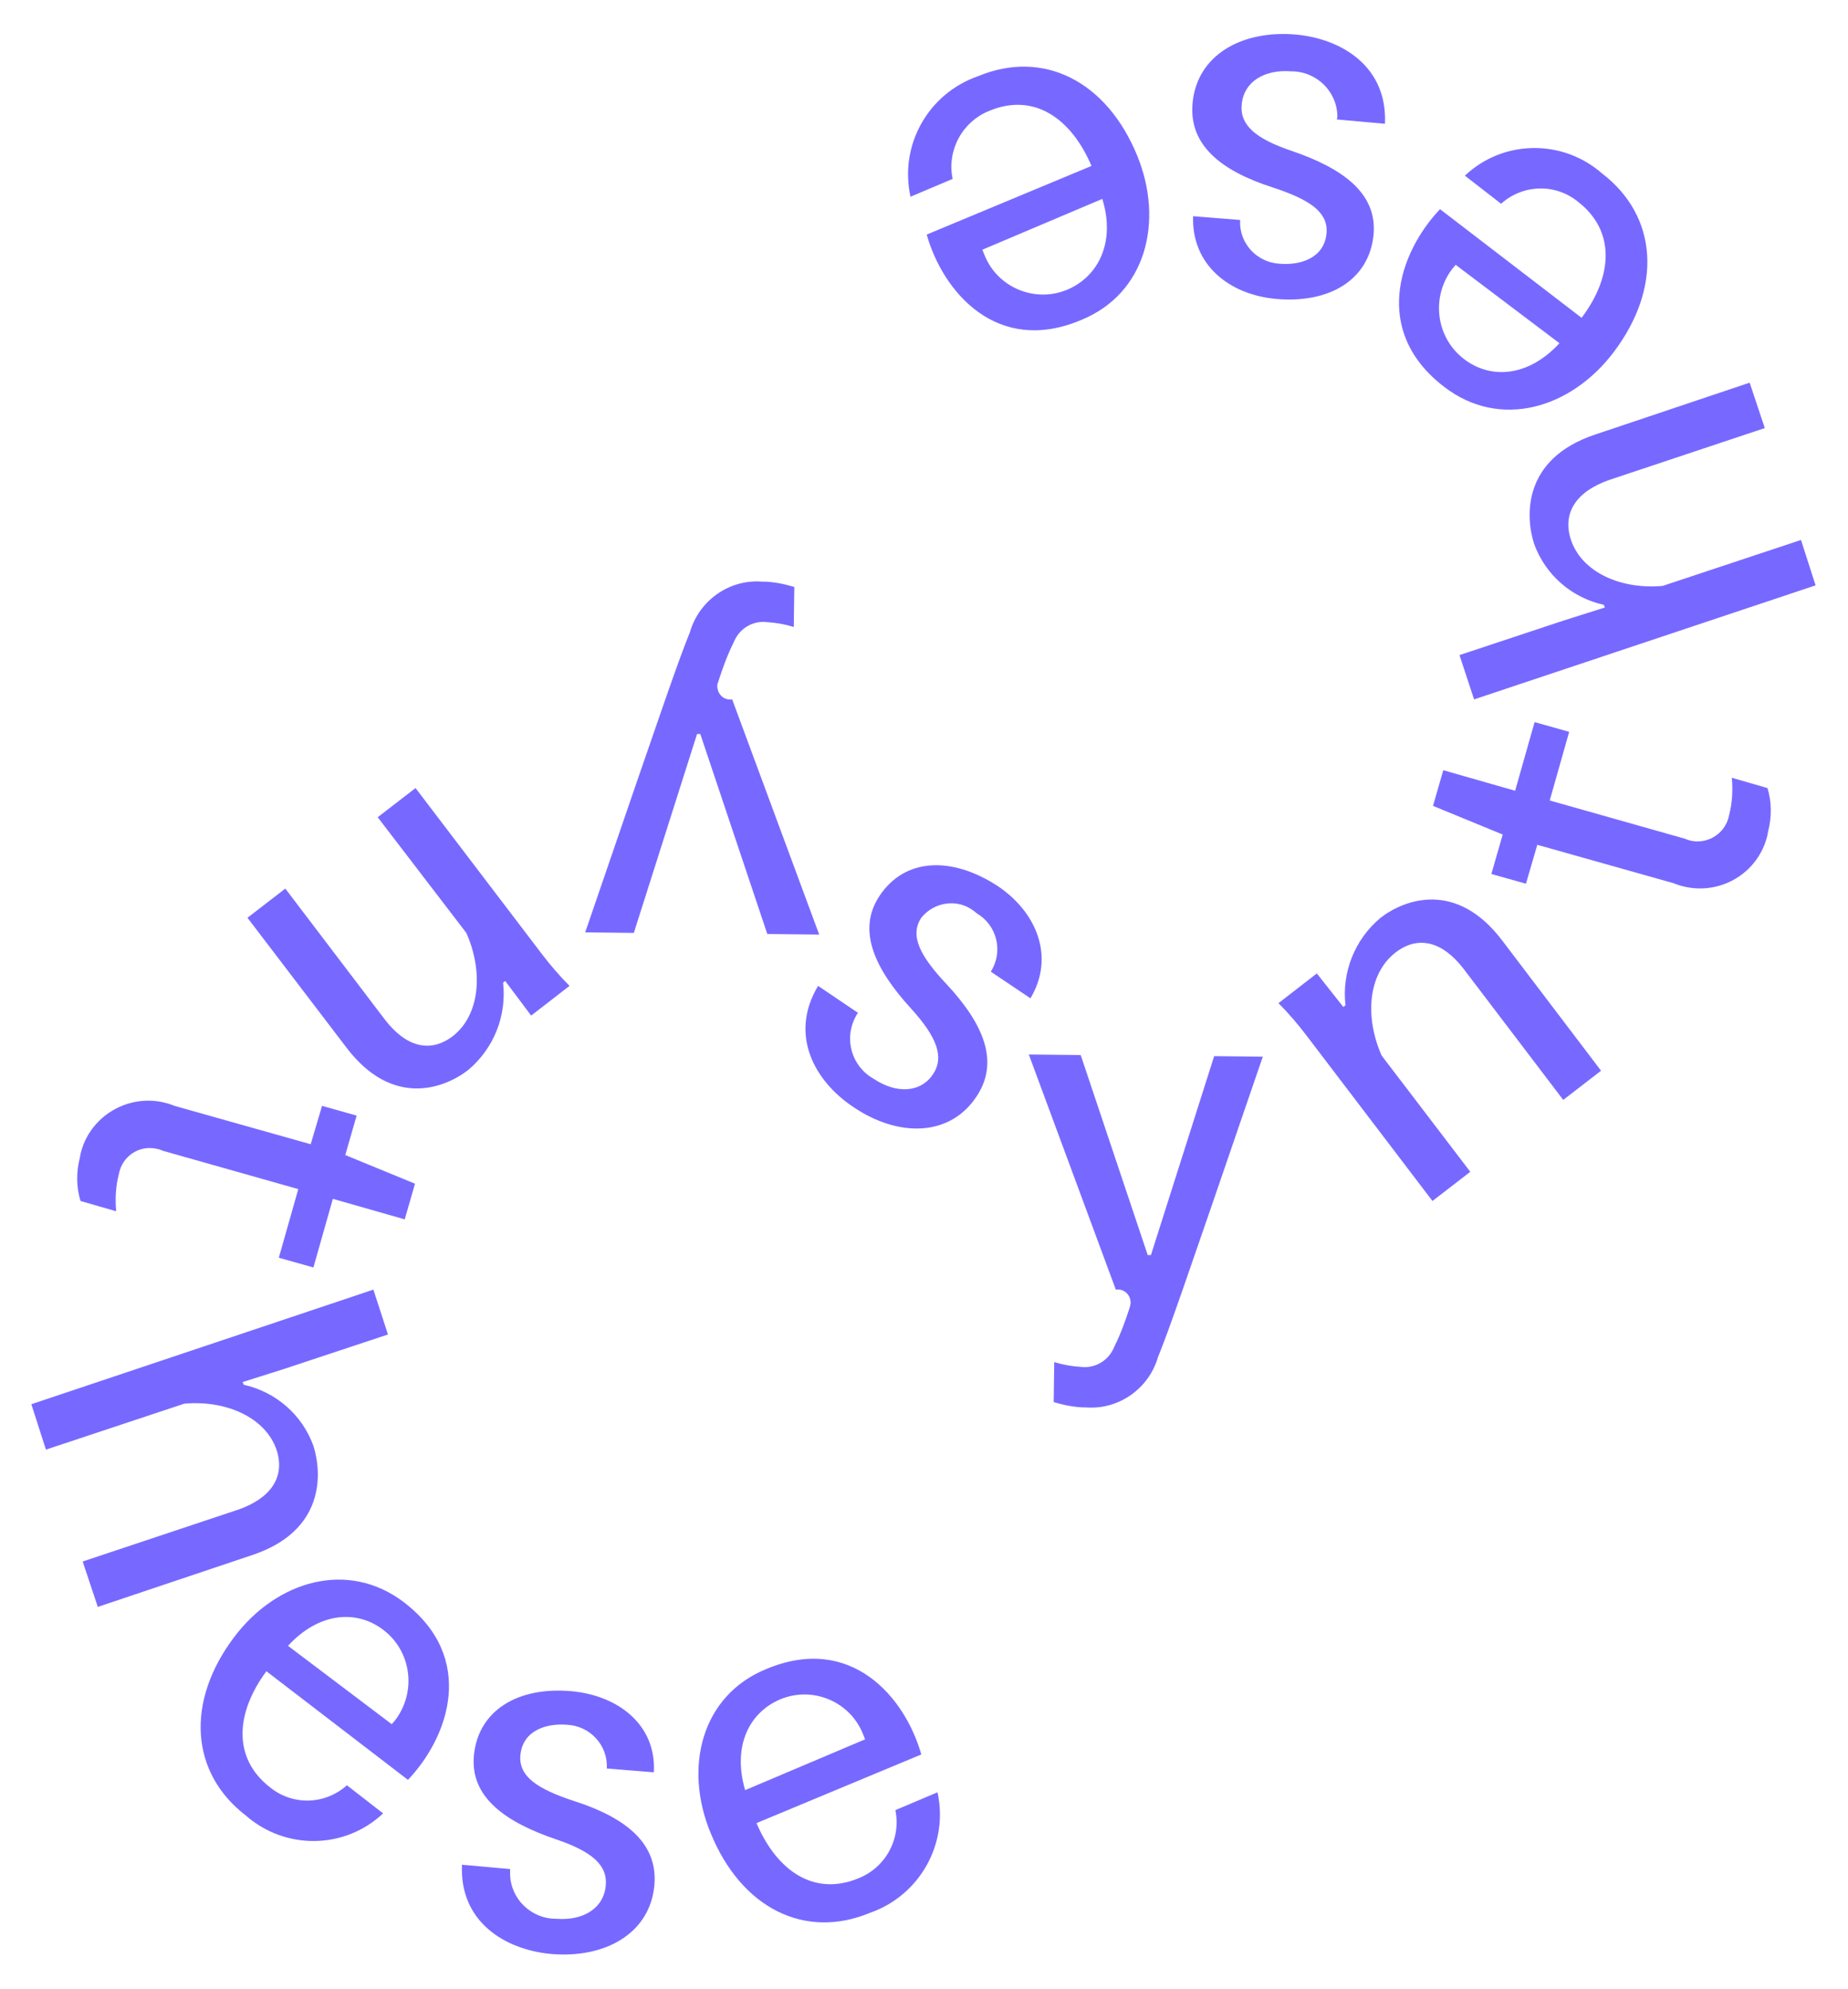 <?xml version="1.0" encoding="utf-8"?>
<!-- Generator: Adobe Illustrator 27.0.1, SVG Export Plug-In . SVG Version: 6.00 Build 0)  -->
<svg version="1.1" id="Layer_1" xmlns="http://www.w3.org/2000/svg" xmlns:xlink="http://www.w3.org/1999/xlink" x="0px" y="0px"
	 viewBox="0 0 342 368" style="enable-background:new 0 0 342 368;" xml:space="preserve">
<style type="text/css">
	.st0{fill:#7769FF;}
</style>
<g id="Group_3" transform="translate(0 110.216)">
	<g>
		<g>
			<g id="Group_2" transform="translate(0 -110.216)">
				<g id="Group_1" transform="translate(0 0)">
					<path id="Path_1" class="st0" d="M290.7,99.8c-1.6-5,1.1-8.9,7.1-11l28.8-9.6l-2.8-8.4l-28.6,9.6
						c-13.5,4.5-12.9,15.2-11.3,20.2c2.1,5.8,7,10,12.9,11.3l0.2,0.5c-4.1,1.3-7.6,2.4-7.6,2.4l-19.3,6.4l2.7,8.2l63.2-21.1
						l-2.7-8.4l-25.6,8.5C300,109.1,292.7,105.9,290.7,99.8 M298.6,65.2c9.1-12,8.2-25.2-2.1-33.1c-7.3-6.4-18.3-6.3-25.4,0.4
						l6.7,5.2c4-3.6,10-3.8,14.2-0.4c7,5.4,6.5,13.8,0.7,21.5l-26.2-20.1c-7.6,8-12.7,22.6,0.8,32.9
						C277.6,79.5,290.7,75.6,298.6,65.2 M288.6,63.5c-5.8,6.3-12.8,6.7-17.7,2.9c-5.2-4-6.1-11.5-2.1-16.7c0.2-0.2,0.4-0.5,0.6-0.7
						L288.6,63.5z M247.4,22.1l8.9,0.8c0.5-10.5-7.9-15.7-16.4-16.5c-10.1-0.9-18.4,3.8-19.2,12.7c-0.7,7.7,5.2,12.5,14.9,15.6
						c6.7,2.2,10.2,4.5,9.9,8.4c-0.4,4.7-4.9,6-8.6,5.7c-4.3-0.2-7.6-3.8-7.4-8v-0.1l-8.7-0.7c-0.3,9,6.7,14.5,15.3,15.3
						c9.9,0.9,17.3-3.5,18.1-11.9c0.7-7.7-5.8-12.3-15.2-15.5c-6.5-2.2-9.6-4.7-9.2-8.6c0.4-4.2,4.2-6.5,9.2-6.1
						c4.7,0,8.5,3.8,8.5,8.4C247.5,21.6,247.5,21.8,247.4,22.1 M224.7,195.4L213,232.2h-0.6l-12.4-37l-9.6-0.1l16.1,43.5
						c1.3-0.2,2.5,0.7,2.7,2c0.1,0.4,0,0.8-0.1,1.2c-0.8,2.5-1.7,5-2.9,7.4c-1,2.5-3.5,4-6.1,3.7c-1.7-0.1-3.4-0.4-5-0.9l-0.1,7.4
						c2,0.6,4,1,6.1,1c6,0.4,11.5-3.5,13.2-9.3c2.3-5.8,3.5-9.2,19.4-55.6L224.7,195.4z M210.5,28.9c-5.7-14-17.5-19.8-29.5-14.8
						c-9.2,3.2-14.6,12.7-12.5,22.3l7.8-3.3c-1.1-5.3,1.8-10.6,6.8-12.6c8.2-3.4,15.1,1.3,18.9,10.2l-30.5,12.7
						c3,10.6,13,22.4,28.6,15.8C212.1,54.3,215.4,41,210.5,28.9 M197.5,53.6c-6,2.5-12.9-0.4-15.3-6.4c-0.1-0.3-0.3-0.7-0.4-1
						l22.2-9.4C206.5,44.9,203.2,51.2,197.5,53.6 M162.8,165.7c-4.3,6.4-0.9,13.6,5.9,21c4.6,5.1,6.1,8.8,4,12
						c-2.3,3.5-6.8,3.7-11,0.9c-4.1-2.3-5.6-7.4-3.3-11.6c0.1-0.2,0.2-0.4,0.4-0.6l-7.4-5c-5.4,9-0.7,17.6,6.5,22.4
						c8.4,5.7,17.9,5.5,22.8-1.9c4.3-6.4,1.4-13.4-5.6-20.9c-4.8-5.1-6.8-8.9-4.6-12.2c2.4-3,6.8-3.6,9.8-1.2
						c0.2,0.1,0.3,0.3,0.5,0.4c3.7,2.2,4.9,7,2.6,10.7c0,0,0,0,0,0.1l7.3,4.9c4.6-7.7,1.1-16-6.1-20.8
						C176.1,158.4,167.5,158.7,162.8,165.7 M132.9,126.2c0.8-2.5,1.7-5,2.9-7.4c1-2.5,3.5-4,6.1-3.7c1.7,0.1,3.4,0.4,5,0.9l0.1-7.4
						c-2-0.6-4-1-6.1-1c-6-0.4-11.5,3.5-13.2,9.3c-2.3,5.8-3.5,9.2-19.4,55.6l9,0.1l11.7-36.8h0.6l12.4,37l9.6,0.1l-16.1-43.5
						c-1.3,0.2-2.5-0.7-2.7-2C132.7,127,132.7,126.6,132.9,126.2 M105.8,312.9c-9.9-0.9-17.3,3.5-18.1,11.9
						c-0.7,7.7,5.8,12.3,15.2,15.5c6.5,2.2,9.6,4.7,9.2,8.6c-0.4,4.2-4.2,6.5-9.2,6.1c-4.7,0-8.5-3.8-8.5-8.4c0-0.3,0-0.5,0-0.8
						l-8.9-0.8c-0.5,10.5,7.9,15.7,16.4,16.5c10.1,0.9,18.4-3.8,19.2-12.7c0.7-7.7-5.2-12.5-14.9-15.6c-6.7-2.2-10.2-4.5-9.9-8.4
						c0.4-4.7,4.9-6,8.6-5.7c4.3,0.2,7.6,3.8,7.4,8v0.1l8.7,0.7C121.5,319.2,114.5,313.7,105.8,312.9 M98.3,187.9l7.1-5.5
						c-1.9-1.9-3.6-3.9-5.2-6l-23.3-30.6l-7,5.4l16.4,21.4c3.2,7.2,2.5,15.2-2.5,19.1c-4.2,3.2-8.7,2-12.6-3.1l-18.4-24.2l-7,5.4
						l18.3,24c8.5,11.2,18.1,7.6,22.5,4.2c4.8-4,7.2-10.1,6.5-16.2l0.4-0.3L98.3,187.9z M57.5,211.7l-25.2-7.1
						c-6.6-2.7-14.1,0.5-16.8,7c-0.3,0.8-0.6,1.7-0.7,2.5c-0.7,2.7-0.7,5.5,0.1,8.1l6.6,1.9c-0.2-2.3-0.1-4.6,0.5-6.9
						c0.6-3.2,3.6-5.3,6.8-4.7c0.5,0.1,0.9,0.2,1.3,0.4l25.1,7.1l-3.6,12.7l6.4,1.8l3.6-12.7l13.3,3.8l1.9-6.6l-12.9-5.3l2.1-7.3
						l-6.4-1.8L57.5,211.7z M69.1,238.6L5.8,259.8l2.7,8.4l25.6-8.5c7.8-0.7,15.1,2.6,17.1,8.6c1.6,5-1.1,8.9-7.1,11l-28.8,9.6
						l2.8,8.4l28.6-9.6c13.5-4.5,12.9-15.2,11.3-20.2c-2.1-5.8-7-10-12.9-11.3l-0.2-0.5c4.1-1.3,7.6-2.4,7.6-2.4l19.3-6.4
						L69.1,238.6z M43.4,302.8c-9.1,12-8.2,25.2,2.1,33.1c7.3,6.4,18.3,6.3,25.4-0.4l-6.7-5.2c-4,3.6-10,3.8-14.2,0.4
						c-7-5.4-6.4-13.8-0.7-21.5l26.2,20.1c7.6-8,12.7-22.6-0.8-32.9C64.4,288.6,51.3,292.4,43.4,302.8 M53.3,304.5
						c5.8-6.3,12.8-6.7,17.7-2.9c5.2,4,6.1,11.5,2.1,16.7c-0.2,0.2-0.4,0.5-0.6,0.7L53.3,304.5z M131.5,339.1
						c5.7,14,17.5,19.8,29.5,14.8c9.2-3.2,14.6-12.8,12.5-22.3l-7.8,3.3c1.1,5.3-1.8,10.6-6.8,12.6c-8.2,3.4-15.1-1.3-18.9-10.2
						l30.5-12.7c-3-10.6-13-22.4-28.7-15.8C129.8,313.7,126.5,327,131.5,339.1 M144.4,314.4c6-2.5,12.9,0.4,15.3,6.4
						c0.1,0.3,0.3,0.7,0.4,1l-22.2,9.4C135.5,323,138.7,316.8,144.4,314.4 M243.7,180.1l-7.1,5.5c1.9,1.9,3.6,3.9,5.2,6l23.3,30.6
						l7-5.4l-16.4-21.5c-3.2-7.2-2.5-15.2,2.6-19.1c4.2-3.2,8.7-2,12.6,3.1l18.4,24.2l7-5.4L278,174c-8.5-11.2-18.1-7.6-22.5-4.2
						c-4.8,4-7.2,10.1-6.5,16.2l-0.4,0.3L243.7,180.1z M284.5,156.3l25.2,7.1c6.6,2.7,14.1-0.4,16.8-7c0.3-0.8,0.6-1.7,0.7-2.5
						c0.7-2.7,0.7-5.5-0.1-8.1l-6.6-1.9c0.2,2.3,0.1,4.6-0.5,6.9c-0.6,3.2-3.6,5.3-6.8,4.8c-0.5-0.1-0.9-0.2-1.3-0.4l-25.1-7.1
						l3.6-12.7l-6.4-1.8l-3.6,12.7l-13.3-3.8l-1.9,6.6l12.9,5.3l-2.1,7.3l6.4,1.8L284.5,156.3z"/>
				</g>
			</g>
		</g>
	</g>
</g>
</svg>
